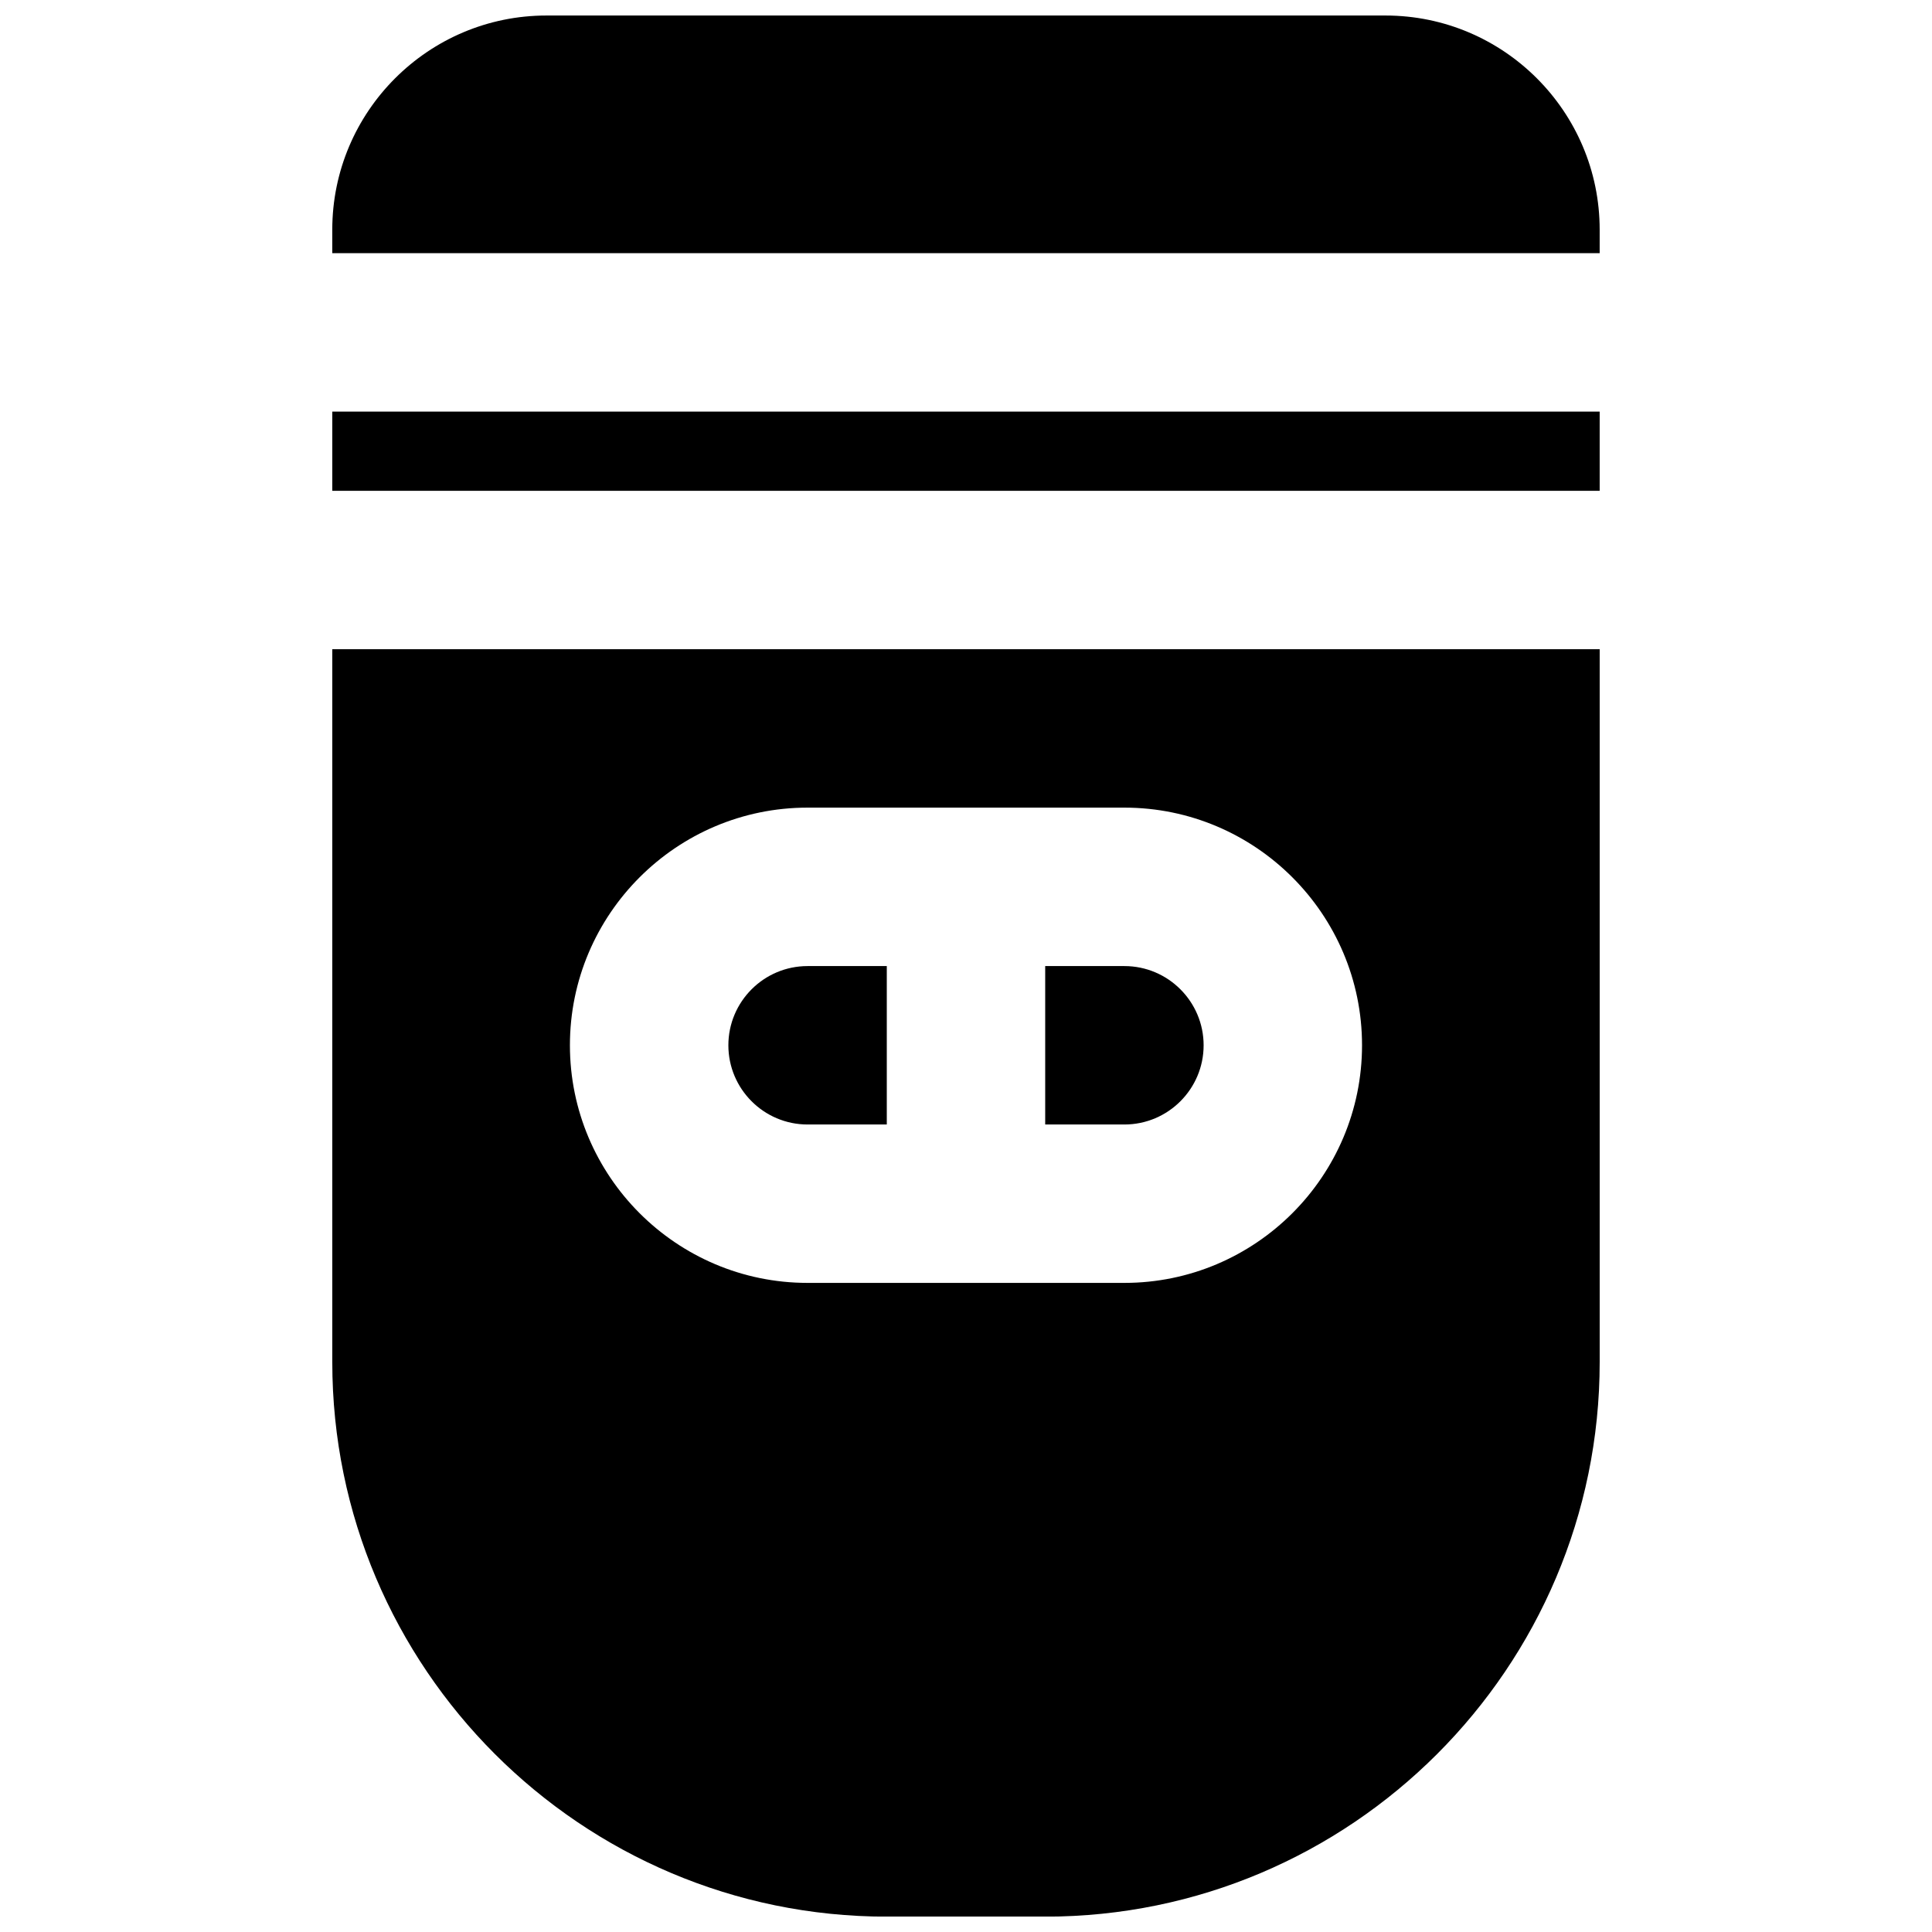 <?xml version="1.0" encoding="UTF-8"?>
<!-- Uploaded to: ICON Repo, www.svgrepo.com, Generator: ICON Repo Mixer Tools -->
<svg width="800px" height="800px" version="1.1" viewBox="144 144 512 512" xmlns="http://www.w3.org/2000/svg">
 <defs>
  <clipPath id="b">
   <path d="m232 148.09h336v63.906h-336z"/>
  </clipPath>
  <clipPath id="a">
   <path d="m232 316h336v335.9h-336z"/>
  </clipPath>
 </defs>
 <g clip-path="url(#b)">
  <path d="m567.93 211.09v-6.215c0-31.301-25.461-56.762-56.762-56.762h-222.35c-31.301 0-56.762 25.461-56.762 56.762v6.215z" fill-rule="evenodd"/>
 </g>
 <path d="m379.01 400.02h-20.992c-11.59 0-20.992 9.426-20.992 20.992 0 11.566 9.402 20.992 20.992 20.992h20.992z" fill-rule="evenodd"/>
 <path d="m232.06 274.07h335.87v-20.992h-335.87z" fill-rule="evenodd"/>
 <path d="m441.98 400.02h-20.992v41.984h20.992c11.586 0 20.992-9.426 20.992-20.992 0-11.566-9.406-20.992-20.992-20.992" fill-rule="evenodd"/>
 <g clip-path="url(#a)">
  <path d="m441.98 483.98h-83.969c-34.723 0-62.977-28.254-62.977-62.977 0-34.719 28.254-62.973 62.977-62.973h83.969c34.719 0 62.973 28.254 62.973 62.973 0 34.723-28.254 62.977-62.973 62.977zm-209.92-167.93v188.93c0 81.031 65.938 146.95 146.95 146.95h41.984c81.008 0 146.94-65.914 146.94-146.95v-188.93z" fill-rule="evenodd"/>
 </g>
</svg>